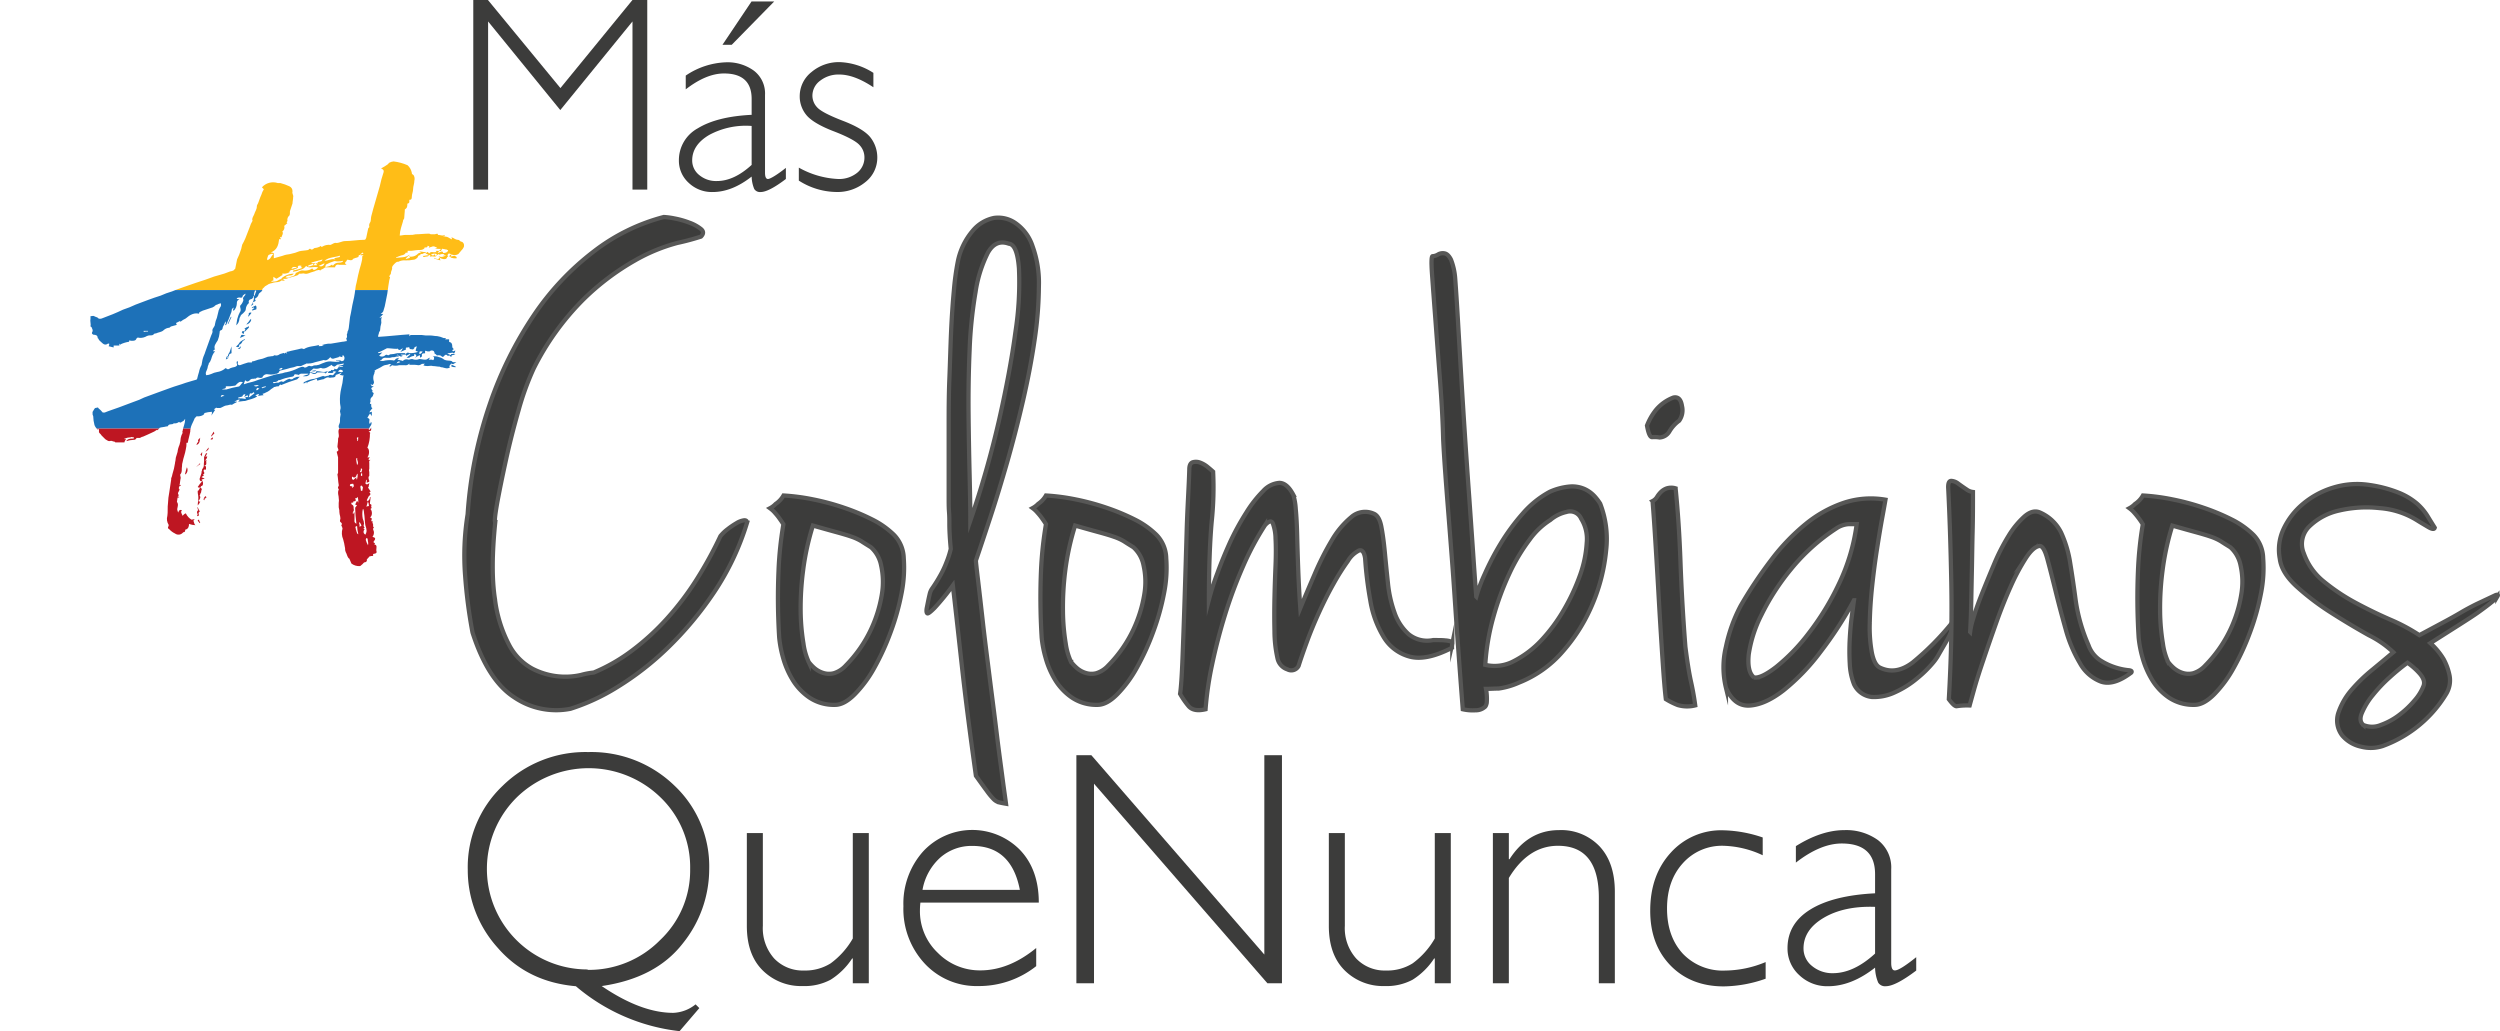 <svg xmlns="http://www.w3.org/2000/svg" xmlns:xlink="http://www.w3.org/1999/xlink" viewBox="0 0 588.71 242.82">
  <defs>
    <style>
      .cls-1 {
        fill: none;
      }

      .cls-2, .cls-3 {
        fill: #3c3c3b;
      }

      .cls-3 {
        stroke: #575756;
        stroke-miterlimit: 10;
      }

      .cls-4 {
        clip-path: url(#clip-path);
      }

      .cls-5 {
        fill: #ffbd17;
      }

      .cls-6 {
        fill: #1d71b8;
      }

      .cls-7 {
        fill: #be1622;
      }
    </style>
    <clipPath id="clip-path" transform="translate(21.31)">
      <path class="cls-1" d="M49.41,88.72c-.15,0-.3.15-.45.3s-.15.15-.3.3a37.54,37.54,0,0,0-3.75,1.35.15.15,0,0,1-.15-.15c-.3.15-.3.3-.45.45a1.9,1.9,0,0,0-.9.15h-.15c-.3.3-.75.45-1,.75a3.76,3.76,0,0,1-1.05.6c-.15.15-.45.15-.75.3.15,0,.15.15.3.3-.45,0-.9.15-1.35.15l.3-.3a.15.15,0,0,1-.15-.15c-.3.15-.45.15-.75.3.15.15.3.15.45.3a5.33,5.33,0,0,1-1.35.6c-.6.15-1,.3-1.5.45-.6,0-1,.15-1.65.15l.15-.15.3-.3h-.45l-.9.45h.6v.15c-.15,0-.15,0-.3.15-.15,0-.3.15-.6.3a.52.52,0,0,1-.3.15c-.45-.15-.75.15-1.2.15s-1,.45-1.5.6h-.9v-.15a2.07,2.07,0,0,1-.6.45.46.46,0,0,0,.3.15l-.91,1.35a1.9,1.9,0,0,0,.15-.9,7.53,7.53,0,0,0-1.8.3c.15.45-1.05.9-1.8.75l-.45.45c-.15.3-.3.75-.45,1a7,7,0,0,0-.45,1.06,6.5,6.5,0,0,0-.15.75v.3c-.15.9-.45,1.8-.6,2.7h-.3a5.1,5.1,0,0,1-.15,1.5c-.15,1-.6,2.1-.75,3a2.93,2.93,0,0,0-.15,1c-.15.6.15,1.35-.45,2a6.5,6.5,0,0,1,.15.75c-.15.6-.15,1.2-.3,1.8.15-.15.15-.15.3-.15v.15a.46.46,0,0,1-.3.15.9.9,0,0,0-.15.6c.15,0,.15.15.15.3-.15.45-.6.75-.15,1.2,0,.15-.15.15-.3.3.15,0,.3.15.45.15a.55.55,0,0,1-.45.15c0,.3-.15.75-.15,1,.6.75-.15,1.5.15,2.1,0,.15.15.3.15.45.15-.6.45-.75.9-.6-.45.45,0,.9.15,1.35a1.5,1.5,0,0,1,.75-.6,3.14,3.14,0,0,0,.6.9,3.27,3.27,0,0,0,.75.6,6.5,6.5,0,0,1,.75-.15c-.15.15-.3.3-.3.45.15.3.15.75.45,1a5.33,5.33,0,0,1-1.5-.3c0,.6-.15,1.2-.9,1.36,0,.3,0,.6-.45.6l-.15.15a1.37,1.37,0,0,1-1.8.14,4.35,4.35,0,0,1-1.35-1,.43.43,0,0,1-.15-.75v-.3a2.55,2.55,0,0,1-.3-2.1c.15-.9,0-2,.15-3a16.7,16.7,0,0,1,.3-2.55c.15-.9.3-2,.45-3v-.3a3.82,3.82,0,0,0,.3-1,15.69,15.69,0,0,0,.6-2.55c0-.3.15-.6.15-1s.3-1,.45-1.65a5.32,5.32,0,0,1,.45-1.65,6.38,6.38,0,0,0,.3-1.65,3.92,3.92,0,0,1,.45-1.2s-.15-.3,0-.45a4.64,4.64,0,0,1,.3-1.2,5.52,5.52,0,0,0,.3-1.66.15.15,0,0,1-.15.15c-.15.45-.6.45-.9.75-.15,0-.3-.14-.45-.14a1.52,1.52,0,0,1-1.2.3c-.3.44-1.05,0-1.35.6,0,.15-.3.15-.45.15-.45.15-1.05.15-1.5.3-.15.15-.3.45-.6.6v-.15a6.08,6.08,0,0,1-1.35.75c-.6.3-1.35.6-2,.9-.3,0-.6.3-.75.3h-.75a.69.69,0,0,1-.75.45,6.38,6.38,0,0,0-1.65.3c.15-.45.75-.6,1.35-.6h.3l.15-.15a.15.15,0,0,0-.15-.15c-.3,0-.45-.15-.6,0a4.44,4.44,0,0,0-1.5.3v.15a.46.46,0,0,0,.3-.15c0,.3,0,.3-.15.45,0,.15-.15.15-.15.45H5.9a.15.15,0,0,1-.15-.15c-.3,0-.45-.15-.6-.15-.3-.15-.45,0-.75,0s-.61-.3-.91-.45l-.9-.9c-.15-.3-.45-.45-.6-.75V101a.52.52,0,0,1-.3.15,2.65,2.65,0,0,1-.75-1.06A8.85,8.85,0,0,1,.64,98a1.12,1.12,0,0,1-.15-.75V97c.15-.3.3-.45.45-.75s.45-.15.75-.3a.15.15,0,0,1,.15.15,6.93,6.93,0,0,1,1.05,1.05h.45c1.06-.45,2.11-.75,3.31-1.2l3.6-1.35a16.67,16.67,0,0,0,2.4-1c2.1-.75,4-1.5,6.15-2.25,1.2-.45,2.4-.75,3.6-1.2.45-.15,1.05-.3,1.5-.45a9.56,9.56,0,0,1,1.05-.3l.15-.15c.15-.6.3-1.2.45-1.65a5.37,5.37,0,0,1,.6-1.65c.15-.6.15-1.05.3-1.5.15-.6.45-1.05.6-1.65.45-1.2.9-2.55,1.35-3.75.15-.45.45-.75.3-1.2,0-.6.61-.9.61-1.5a5.71,5.71,0,0,1,.45-1.5L30.21,73c.15-.15.15-.45.3-.6a.92.92,0,0,0,.15-1c-.3.15-.6.15-.75.3a1.28,1.28,0,0,0-.75.45c-.31.15-.46.3-.61.3l-1.35.45a6.27,6.27,0,0,0-1.5.6c-.15.15-.3.45.15.45-1.35-.45-2.4.15-3.45,1.06a5.26,5.26,0,0,0-1.2.75l-.15-.15-.9.45c0,.15.15.3.15.45L19,76.87c-.15,0-.3.3-.45.3a2.23,2.23,0,0,0-1.35.6c-.45.45-1.2.45-1.8.75a.6.6,0,0,0-.6.3.9.9,0,0,1-.6.15,1.9,1.9,0,0,0-.9.15,3,3,0,0,1-1.65.45c-.3,0-.6-.3-.9.3-.15.45-1,.45-1.65.3v.3a7.43,7.43,0,0,0-2,.6v.15l-.3-.3v.45H5.45v.45c-.45-.15-.75-.15-1.2-.3a.52.52,0,0,0,.15-.3v-.3H4.1c-.61.45-1.06.15-1.51-.3-.3-.3-.6-.45-.75-.9a.15.15,0,0,1-.15-.15c0-.6-.45-.75-1-.75-.3-.15-.45-.3-.3-.6.3-.45,0-.75-.15-1.2L0,76.87c.15-.6-.15-1.2,0-1.8v-.61c.3,0,.75-.15.9,0s.45.15.75.31c.3.45.9.3,1.2.15,1.66-.61,3.16-1.21,4.81-2a25,25,0,0,0,3-1.2c2-.75,3.9-1.5,5.85-2.1a20,20,0,0,1,2.7-1c1.8-.75,3.75-1.35,5.55-2,1.5-.45,3-1,4.36-1.5a9.56,9.56,0,0,0,1.05-.3,19,19,0,0,0,2.7-.9,2.13,2.13,0,0,0,.9-.3c.15-.15.15-.3.3-.3l.45-2.25a14.08,14.08,0,0,0,.9-2.25c.15-.3.15-.75.3-1.2a13.94,13.94,0,0,0,.75-1.5c.3-.9.75-1.8,1.05-2.7a5.33,5.33,0,0,1,.6-1.35s.15-.15,0-.15c-.15-.6.3-1.05.45-1.5.15-.6.6-1.05.6-1.81,0-.3.15-.45.3-.75.3-.75.45-1.35.75-1.95a5.33,5.33,0,0,1,.6-1.35l-.45-.45a3.52,3.52,0,0,1,3.75-1h.6a11.76,11.76,0,0,1,2.1.75,1.24,1.24,0,0,1,.75,1.2c-.15.6.3.9.15,1.35,0,.6-.15,1.05-.15,1.5-.15.6-.45,1.21-.6,1.8,0,.31,0,.91-.15,1.06a1.24,1.24,0,0,0-.45,1.2c.15.15-.45.3,0,.6-.3.15-.45.45-.75.6a1.21,1.21,0,0,1-.45,1.35c.3.45,0,.75-.15,1.2v.15c-.75-.15-.15.3-.15.45h-.45c-.15,1.35-.45,2.55-2,3.15a1.12,1.12,0,0,1,.75.15v1.2c.9-.3,1.8-.45,2.55-.75.45-.15,1-.15,1.5-.3a9.7,9.7,0,0,0,1.95-.6c.6-.15,1.35-.15,2.1-.3.15-.15.3-.3.45-.3.45.45.75,0,1-.15a3.64,3.64,0,0,0,1.21-.3c.15-.15.29-.3.44,0h.15a3,3,0,0,1,2-.45c.45-.15.9-.6,1.35-.45.75,0,1.35-.45,2.1-.45,1.5,0,3-.3,4.5-.3.3,0,.3-.15.45-.45.15-.6.3-1.35.45-2.1,0-.15.15-.3.3-.45a1.23,1.23,0,0,1,.15-1.05c.3-.45.15-1,.3-1.5.6-2.41,1.35-4.66,2-7.06a27,27,0,0,1,.9-3.3c.15-.6-.3-.75-.6-.9a13.19,13.19,0,0,0,1.5-.9l.45-.45a2.78,2.78,0,0,1,1-.3,11.92,11.92,0,0,1,3.3.9,3.2,3.2,0,0,1,1,1.8c0,.15,0,.3.15.3,0,.15.3.15.3.3a1.59,1.59,0,0,1,.15,1.2c0,.75-.3,1.35-.3,2s-.3,1.2-.3,1.8-.15.75-.6.75c0,.45.15.75-.45.9,0,.91-.15,1.06-.6,1.36,0,.75-.15,1.5-.15,2.1-.15.3-.3.45-.3.75-.15.45-.3,1-.45,1.5a7.53,7.53,0,0,0-.3,1.8c.45,0,.9-.15,1.35-.15h.9a4.62,4.62,0,0,0,1.5-.15c1,0,2.1-.15,3.16-.15.15,0,.3.15.45.15h.9c.15,0,.45-.15.6-.15a.46.46,0,0,1,.15.3c.45,0,.75.15,1.2.15a.52.52,0,0,1,.3-.15.15.15,0,0,1,.15.15.55.55,0,0,0-.45.15c.3,0,.6.15.9.15.45.15.75.45,1.2.6,0-.3-.15-.3-.15-.45.3,0,.45.15.75.3a2.17,2.17,0,0,0,1.05.3l.3.3c.15,0,.3.15.45.15a1,1,0,0,1,.3,1.35,2.07,2.07,0,0,1-.45.6c-.3.3-.45.6-.75.9a1.72,1.72,0,0,1-1.5.15,2.53,2.53,0,0,0-.75-.3c-.15.15-.3.3-.3.45a.46.46,0,0,0,.15.3.32.32,0,0,0-.3.3c-.15.3-.45.3-.75.3a2.13,2.13,0,0,1-.9-.3.9.9,0,0,0,.15.6c-.6-.15-1-.3-1.5-.45v-.15a2.13,2.13,0,0,0,.9.3c.15,0,.3-.3.45-.45-.15-.15-.3-.15-.3-.3.6.45,1.2.15,1.8-.15h-.75c.15-.15.3-.15.3-.3a2.92,2.92,0,0,0-1.2.15l-.15-.15c-.15.15-.3.15-.45.3v-.3a1.46,1.46,0,0,0-1.35.15c.45.3.6.3.9-.15a.55.55,0,0,0,.15.45c.15-.15.15-.15.3-.15-.15.3-.3.3-.6.3a2.45,2.45,0,0,0-1,0c0-.15,0-.15.15-.3a.58.58,0,0,1-.46-.15v.3a1.13,1.13,0,0,1-.6.15c-.3,0-.6.3-.75-.15.45,0,.75-.15,1.2-.15v-.15c-.15-.15-.3-.15-.6-.3.15-.15.3-.15.45-.3s.15.15.3.15c0,.15.16.15.16.15.45-.6.9-.15,1.35-.3h.45c-.15,0-.15-.15-.3-.3h.9l-.45.45H82c.15,0,.15-.15.3-.15.3-.15.6-.3.75.15,0,.15.9,0,1-.3.15,0,.15-.15.15-.3a.46.46,0,0,1-.3-.15c-.3,0-.6-.15-.9-.15,0-.15-.3,0-.3.15-.15.3-.15.45-.6.3l.45-.45a4.62,4.62,0,0,1-1.5-.15,1.13,1.13,0,0,0,.6-.15c-.3-.15-.45-.15-.75-.3h-.3c-.3.15-.6.15-.91.3v-.15l.16-.15c-.16,0-.31-.15-.46-.15,0,.6-.6.3-.75.45v.15c-.6.6-1.2.3-2,.45a8.55,8.55,0,0,1-2,.15c0,.15,0,.15.15.3a.9.9,0,0,1-.6.15c0,.3-.6.6-.9.6a10.33,10.33,0,0,0-1.2.45c-.15,0-.15,0-.15.15,1.2-.15,2.25,0,3.15-.75v.15a2.55,2.55,0,0,0-.9.9,9.56,9.56,0,0,1,1.05-.3v-.15h-.3l.15-.15a2.33,2.33,0,0,0,2.1-.75,1.12,1.12,0,0,1,.75-.15c-.3-.15-.45-.15-.45-.3.45,0,.9.15,1.35.15.15,0,.15,0,.15.15a2.13,2.13,0,0,0-.9.3c-.15,0-.45-.15-.45.3-.6-.15-.45.6-.9.75a1.15,1.15,0,0,1-.75.3,7.3,7.3,0,0,1-1.8.15,3,3,0,0,0-1.65.3.21.21,0,0,1-.3,0,2.07,2.07,0,0,0-.6.45c-.3.3-.75.75-.6,1.05,0,.45-.3.75-.3,1.2,0,.15,0,.3-.15.3,0,.15-.15.3-.3.45.3.15.3.15.15.6s-.15,1-.3,1.65a30,30,0,0,1-.6,3.6,14,14,0,0,1-.6,2.4c-.15.3-.45.45-.6.6h.6a5.48,5.48,0,0,1-.9.91c.3,0,.45-.16.6-.16-.3.46-.15.91-.15,1.36a7.53,7.53,0,0,0-.3,1.8c-.15.3-.3.45-.3.75a1.35,1.35,0,0,0-.15.75c2.55-.15,4.95-.45,7.35-.6v.45l.3-.3h2.55A8.6,8.6,0,0,0,80,79c.6,0,1,.15,1.65.15a5.71,5.71,0,0,1,1.5.45c.3,0,.45,0,.6.15-.15,0-.15.15-.3.15h1v.6c.6.15.75.45.75,1.2,0,.15.15.3.3.45s-.15.15-.3.3c.15.6.45,0,.75.15-.15.15-.15.45-.3.6h-.15a.15.15,0,0,1-.15-.15c-.45,0-.9.15-1.35.15.3.15.45.3.6.3.15.15.15.15.3,0,0-.15.15-.15.3-.15a1.35,1.35,0,0,1,.75.15c-.3,0-.6.15-.9.15v.3h-.3c-.15-.15-.3-.45-.45-.15h-.15c-.45-.45-.6-.3-1,.15-.15.15-.3.15-.6-.15-.15-.15-.6-.15-.9-.15v.15a1.5,1.5,0,0,0-.75-.6h.15c0-.15-.15-.3-.15-.45a.72.72,0,0,0-1.05,0h-.46c-.15,0-.3-.15-.6-.15v.6a1.12,1.12,0,0,0-.75.15v.6c-.15.15-.3.15-.45.3v-.6c-.15,0-.3.15-.45.15a3.28,3.28,0,0,1-.75.45l.45-.45h-.15c0-.15,0-.3-.15-.3l-.15-.15-.15.15c-.15,0,0,.15,0,.3a2.39,2.39,0,0,0-1.2.45h-.6a5.71,5.71,0,0,1,.9-.75.15.15,0,0,1-.15-.15l-.9.45v-.3h-1.2v.15a.55.55,0,0,1,.45.15c-.3.15-.45.3-.75,0a1.14,1.14,0,0,0-.6-.3.15.15,0,0,1-.15.15,1.35,1.35,0,0,1,.75.15.52.52,0,0,0-.3.15,1.9,1.9,0,0,0-.9.15,2.55,2.55,0,0,0-1.05.15h-.9a1.1,1.1,0,0,0-1.2.6c-.15,0-.3,0-.3.15h.75a6.68,6.68,0,0,1,2.4-.15c.15.15.3,0,.45-.15.15-.3.45-.3.9-.45,0,.15,0,.15-.15.15,0,.15,0,.15-.15.15v.15c.45.15.9.15,1.2.3a1.19,1.19,0,0,1,1.35-.3c.3,0,.45-.15.75-.15h.15a2.1,2.1,0,0,0,1.65,0c.45,0,.9.15,1.35.15s.45-.15.75-.3.15-.15.31-.15l.15.15c-.15,0-.31,0-.31.15v.15h.76c.15.15.3.15.3,0a.15.15,0,0,0,.15-.15v-.45c-.15,0-.15-.15-.3-.15a2.47,2.47,0,0,1,1.5.15,3,3,0,0,1,1.2.6c.6.3,1.2.15,1.65.3.15,0,.3.3.45.3h.75c-.3.15-.45.3-.75.45a.74.74,0,0,1-.45-.15c-.15.15-.3.45-.45.6a.52.52,0,0,0,.15.3c-.6.45-1.2.15-1.8,0a.9.9,0,0,1-.6-.15c-.6,0-1-.15-1.65-.15-.3-.15-.75,0-1.21,0a2.93,2.93,0,0,1-1-.15,1.15,1.15,0,0,0,.3-.45c-.3.15-.6,0-.75.15-.6.45-1,.15-1.65.15h-1.2v-.3A1.12,1.12,0,0,1,74,86H72.67A3.07,3.07,0,0,1,71,86c-.15.15-.3.3-.45.3s-.15,0-.15-.15a1.86,1.86,0,0,1,.45-.3c-.15,0-.3-.15-.45-.15-.45.3-1,.15-1.5.45a10.88,10.88,0,0,1-1.35.75c-.15,0-.45.3-.75.45H67a1.13,1.13,0,0,0-.15.6c-.15.15,0,.15-.15.3a2.54,2.54,0,0,0,0,1.5.66.66,0,0,1-.15.75c0,.15-.15.15-.3.15,0-.15-.15-.15-.3-.15.15.15.15.3.3.45h.45c-.15.15-.45.3-.6.45.15.3.15.45.3.6h.15l-.3.3a.46.46,0,0,1,.3.15l.15.15c-.15.3-.15.75-.45.9a.93.93,0,0,0-.3,1c0,.15-.15.3-.15.6h.3c0,.75,0,.9.3,1a6.35,6.35,0,0,0-.75,1c.3,0,.45-.15.6-.15V98a2.07,2.07,0,0,0-.45-.6,8.6,8.6,0,0,0-.6,1c.45.15.6.3.45.75v.6c.3,0,.45-.14.3-.44.3.14.3.3.15.74a7.14,7.14,0,0,0-.6,1.06l.15.15a2.07,2.07,0,0,0,.45-.6c0,.45.15.9-.6.9l.45.45h-.15a8.8,8.8,0,0,1-.6,3.45c.45.15.6,1.5,0,2.25h.6c-.15.15-.3.3-.3.45v.15h.45c-.45.15-.3.45-.3.75v1.35c-.15.3,0,.6,0,.75v.9c-.3.3-.15.45-.15.75a.9.9,0,0,1,.15.6c-.15.15-.45.15-.6.3V113h-.15c0,.3-.15.6-.15.9.3.3.6.15.9-.15,0,.3-.15.6-.15.9l-.15.15c.15.3.45.6.6.9,0,.15-.15.15-.3.15.45.6.3.6-.15,1.05l-.45.9.3.3c0-.15.15-.3.3-.45a.9.9,0,0,0,.15-.6h.15c0,.6-.15,1-.15,1.65.3,0,.45.15.3.6,0,.15,0,.15.15.3-.15.15-.3.15-.3.3.45.45.45,1.65-.15,1.95.75.15.3.6.3.9.15,0,.45-.15.3.3,0,.15.15.3.15.45V124c.15.15.3.15,0,.45a.88.88,0,0,0,.15.6,1.54,1.54,0,0,1-.3,1.36c.3.15.75.15.6.6,0,.15-.15.15-.15.3-.3.3-.3.45.15.6,0,.15-.15.15-.15.3.75.15.45.75.45,1.35.15.6.15.75-.75.9v.45a1.9,1.9,0,0,0-.9.15c-.15.3-.45.45-.6.75.15.3-.15.6-.45.6s-.45.45-.75.6c-.15.15-.3.3-.45.3a3,3,0,0,1-1.95-.6c-.15-.3-.3-.75-.45-1.05a.15.15,0,0,0-.15-.15c-.45-.45-.45-1.05-.75-1.5a1.9,1.9,0,0,1-.15-.9c-.15-.6-.15-1.05-.3-1.5,0-.15-.15-.45-.15-.6a3.71,3.71,0,0,1-.15-2.56,2.64,2.64,0,0,0-.3-.75c.15-.15.3-.45-.15-.75-.15,0-.15-.3-.15-.45.3-.6-.15-1.2-.15-2v-.3a6.5,6.5,0,0,0-.15-.75v-1a3.23,3.23,0,0,0,0-1.2c0-.45-.15-.75-.15-1.2a1.63,1.63,0,0,1,.15-.75v-.15c-.45-.3.15-.75,0-1-.15-.75-.15-1.65-.3-2.4,0-.15.15-.3.15-.45v-3.6c-.15-.45-.15-.75-.3-1.2v-.15c.75-.3.15-.75.15-1.2s.15-1,.15-1.5a1.12,1.12,0,0,1,.15-.75c.15-.6-.3-1.35.15-2-.45-.6.15-1.06.15-1.66a6.15,6.15,0,0,1,.15-1.65,6.5,6.5,0,0,0-.15-.75,6.5,6.5,0,0,1,.15-.75c0-.45-.15-.9-.15-1.35a11.77,11.77,0,0,1,.3-3.3,15.16,15.16,0,0,0,.45-2.55.55.55,0,0,1,.15-.45c-.45,0-.6-.15-1-.15.15-.15.3-.3.45-.3l-.15-.15a10.33,10.33,0,0,1-1.2.45c0,.45-.3.6-.75.6s-.6.15-.9,0-.75.15-1.05.3a.57.57,0,0,1-.46.15c-.44.15-.75.15-1.2.3a.74.74,0,0,0-.15-.45c-.6.3-1.35.45-1.95.75-.15,0-.3.15-.3.45,0-.15-.15-.3-.15-.45-.15.15-.3.15-.3.3h-.6c.15,0,.3-.15.45-.3a6.43,6.43,0,0,1,2.4-.75c.6-.15,1.21-.45,1.8-.6.15,0,.31-.15.31,0a1,1,0,0,0,.9-.15.15.15,0,0,0,.15.15c.15-.3.3-.3.75-.3.15.15.45.15.75-.3,0-.15.3-.3.45-.45a6.5,6.5,0,0,0-.75-.15q.23.45-.45.45h-.75a.4.4,0,0,1,.45-.45.32.32,0,0,0,.3-.3c.3.15.75.15.75-.3.45.3.75.15.9-.3.3,0,.75-.15,1.2-.15a.15.15,0,0,1-.15-.15,1.9,1.9,0,0,0-.9.15.15.15,0,0,0-.15-.15c.45-.15.75-.15,1.2-.3a.46.46,0,0,1,.15-.3c-.6.15-1,.15-1.65.3a2.07,2.07,0,0,1-.6.45,1.14,1.14,0,0,1-.6-.3v-.15c-.3.15-.75.45-1.05.6s-.9.45-1.5.15h-.15a2.63,2.63,0,0,1-1.51.15h-.15c-.3.3-.6.45-.9.75,1.35.45,1.35.45,1.65-.15.91,0,1.66.45,2.56,0v.15a2.07,2.07,0,0,1-.6.45c0-.15,0-.15.15-.15a1.15,1.15,0,0,0-.61-.15h-1.2c-.15,0-.15,0-.3.15-.45.45-1,.15-1.5-.15h0a.55.55,0,0,0-.15.45c-.45.6-1,.45-1.65.45.15,0,.3-.15.45-.15.3-.15.6-.15.9-.3V88H49.56c-.15,0-.3.15-.6.3a.52.52,0,0,1-.3-.15c-.15.15-.6-.3-.75.3,0,.15-.45.3-.75.3a12.67,12.67,0,0,0-2.55.75c-.15,0-.45,0-.45.15a1.1,1.1,0,0,1-.9.3H43c0,.15,0,.15.15.3a2.92,2.92,0,0,1,1.2-.15,1.15,1.15,0,0,1,.75-.3c.3.3.45,0,.75-.15a3.18,3.18,0,0,1,1-.45.72.72,0,0,0,1-.15c.3-.15.45-.15.75-.3ZM12.5,77.92v.15c.15,0,.3.15.45,0h.6v-.15Zm9.75,33.76c.15-.6.3-1.2.45-1.65a1.37,1.37,0,0,1-.3,1.65Zm3.6-8.7c-.15.6,0,1.5-.9,1.8,0-.15.15-.3.15-.45l.3-.3C25.1,103.43,25.85,103.28,25.85,103Zm-.9,6.9c.3-.3.6-.45.75-.75a.15.15,0,0,1,.15.15C25.55,109.43,25.25,109.73,25,109.88Zm.3,9.6.45.9v.15c-.45.15-.15.6-.15.9a.55.55,0,0,0-.45.15v-.15a.52.52,0,0,1,.15-.3c-.15-.3-.3-.6,0-.9.15,0,.15-.3,0-.3a.55.55,0,0,0-.15-.45Zm.6-4.65c-.3,0-.45,0-.6-.15a8.24,8.24,0,0,1,1.05-1.35c-.6,0-.6-.3-.6-.6l.45-1.35v-.3a1.49,1.49,0,0,0,.15-.6c.6-.6.3-1.2.45-1.8v-1.05l.45-.9h.3l-.45.9a.55.55,0,0,1,.45-.15,1.52,1.52,0,0,1-.6,1c.15,0,.3-.15.45-.15-.3.45.3,1.2-.6,1.35.15,0,.3.15.45.15v.75h-.45a.46.46,0,0,0,0,.6c.15.3,0,.45-.3.6.15,0,.15.15.3.15a2.07,2.07,0,0,0-.6.45c.3.15.45.15.75.3-.3.15-.6.15-.75.3a1.17,1.17,0,0,1,.3,1.2c0,.15-.3.3-.45.3C26,114.68,26,114.68,25.85,114.83Zm0,0c.3.15.45.3.3.6-.15.15,0,.45-.15.6s-.15.45-.3.75c.3.15.15.75-.3,1.2a.55.55,0,0,0,.45.15c-.15.3-.3.45-.3.6-.15,0-.15.15-.3.3,0-.6.15-1.2.15-1.8s-.15-.9-.15-1.35v-.3C25.55,115.58,25.55,115.13,25.85,114.83Zm-.3,7.5c0,.3.15.45.3.75-.15,0-.15,0-.15.15a2.07,2.07,0,0,0-.45-.6C25.25,122.48,25.4,122.48,25.55,122.33Zm.6-14.85c-.15-.3-.15-.45-.3-.45a2.07,2.07,0,0,0,.45-.6A2.55,2.55,0,0,1,26.15,107.48Zm.45,10.2c0-.15.15-.15.3-.3h-.3a2.07,2.07,0,0,0,.45-.6c0,.15.15.15.3.3a1.5,1.5,0,0,0-.6.75A.15.15,0,0,0,26.6,117.68Zm1.2-12.3c.15.6-.45.75-.75,1.05C27.2,106.13,27.5,105.83,27.8,105.38ZM60.37,80.32a1.55,1.55,0,0,0-.15-.6c.3-.3.15-.6.15-1a.9.9,0,0,0,.15-.6,2.13,2.13,0,0,0,.3-.9c.15-.9.15-1.65.3-2.56.3-1.2.45-2.55.75-3.75s.45-2.4.6-3.6c.3-1.05.45-2.25.75-3.3.15-.75.45-1.5.6-2.25A4.15,4.15,0,0,0,64,60.36l.3-.3h-.15c-.3.3-1.05-.45-1.05.45a3.82,3.82,0,0,1-1,.3V61l-.15-.15c-.45.75-1,.3-1.5.3-.15.15-.15.45-.3.45-.3.3-.3.45.15.75h-1.8a.66.66,0,0,0-.9.6H55.27a3.9,3.9,0,0,1-1.05.6.15.15,0,0,1-.15.15c-.31-.3-.61,0-.91,0a2.53,2.53,0,0,1-.75.3c-.75.15-1.2.6-1.95.45-.3-.15-.6,0-.9,0h-.45a.8.8,0,0,1-.6.45c-.75.3-1.65.45-2.4.75h-.75v.15c.15,0,.15.15.45.3h-.45c-.15,0-.45-.15-.45,0-.6.45-1.2.3-1.8.45-.3.15-.75.15-1,.3a.52.52,0,0,0-.3.15c-.3.15-.45.3-.75.45-.15.3-.6.45-.6.75,0,.6-.75.6-.9,1.2s-.6.75-.9,1c.3.3.3.45,0,.6-.15,0-.3.15-.6.3l.15.15a.15.15,0,0,1,.15.15,2.07,2.07,0,0,1-.6.45,4.49,4.49,0,0,0,.6-1.2,2.55,2.55,0,0,0,.15-1c0-.15,0-.15-.15-.15V70c-.15.15-.3.45-.6.45a.63.63,0,0,0-.45.9,2.08,2.08,0,0,0-.75,1.5c0,.3-.3.6-.6.9-.15.15-.6.45-.6.6s-.3.46-.3.76a2.08,2.08,0,0,1-.75,1.5c.15-.6.15-1.2.3-1.65a6.17,6.17,0,0,1,.6-1.51c.15-.15.15-.3.15-.6s-.3-.75,0-1a2.42,2.42,0,0,0,.6-1.05.21.21,0,0,0,0-.3c-.15-.45.15-.6.45-1a.46.46,0,0,1,.15-.3h-.15c-.15.15-.6.3-.6.6s-.3.3-.45.3a1,1,0,0,0-.9.15v.15a1.13,1.13,0,0,1,.6.15c-.6.15-.6.6-.6,1a2.67,2.67,0,0,1-.6,1.5.46.46,0,0,0-.3.15V73c0-.15.15-.3.15-.6-.15.15-.45.3-.45.6s-.15.75-.3,1.05a15.83,15.83,0,0,1-.6,1.51,7.31,7.31,0,0,1-.45,1h-.15s-.15-.15,0-.15c.15-.3.15-.3,0-.75a5.33,5.33,0,0,1-.6,1.35c0,.3-.15.75-.45.75-.3.15-.3.3-.3.6a6.33,6.33,0,0,1-.45,1.8c-.45.75-1.06,1.35-.6,2.25a.15.15,0,0,1-.15-.15c-.15.15-.31.3-.31.45h.46a3.19,3.19,0,0,0-.61.9c-.3.6-.3,1.35-.9,1.95v.15a2.78,2.78,0,0,0-.3,1c-.15.6-.6,1-.3,1.65a3.53,3.53,0,0,0,1.2-.3,4.83,4.83,0,0,1,1.36-.45,3.85,3.85,0,0,0,1.8-.75c0-.15.3-.15.3-.15.45.45.75.15,1,0,.6-.3,1.35-.15,1.65-.75a1.63,1.63,0,0,1-.15-.75.52.52,0,0,1,.3-.15v.3c-.15.45.15.75.6.6s1.2-.45,1.8-.6H38c0-.3.15-.3.45-.3a11,11,0,0,1,2.1-.6c.45-.15.75-.3,1.2-.45.3,0,.75-.15,1.2-.15.3-.15.45-.3.6-.15a1.27,1.27,0,0,0,1-.3c.3-.15.6-.15.9-.3l.3.15c.15-.45.3,0,.6,0-.45-.45,0-.45.15-.45,1-.3,2.1-.45,3.15-.75a1.55,1.55,0,0,1,.6.15c1.2-.75,2.4-.6,3.61-1,0,.15-.16.15-.16.3A3.78,3.78,0,0,0,55,81.37c-.31,0-.31,0-.46-.15.31,0,.46-.15.61-.15a5.1,5.1,0,0,1,1.5-.15l2.7-.45C59.77,80.47,60.07,80.32,60.37,80.32ZM28.25,103.43a2.07,2.07,0,0,1,.6-.45C28.85,103.58,28.55,103.58,28.25,103.43Zm.15-.6a.78.78,0,0,1,.3-.6c0-.15.15-.3.31-.6,0,.15.15.3.15.45Zm2.26-9.31a2.13,2.13,0,0,1,.9-.3C31,92.92,30.81,92.92,30.66,93.52Zm5.25-3.45a.91.91,0,0,0-1.2.15c-.3.15-.45.6-.75.6a9.22,9.22,0,0,1-2.1.15c.15.75-.6.45-.9.75h1A21.93,21.93,0,0,1,35,91l.3-.3C35.46,90.52,35.61,90.22,35.91,90.07Zm-2.7-6.9c-.3.15-.6.15-.6.6,0,.15-.3.3-.6.45h.6c-.3.15-.45.3-.75.45.15-.3,0-.75.45-.75a2.24,2.24,0,0,1,.45-1l.45-1.35Zm0-8.56c-.3.61-.45,1.06-.75,1.66h-.15c.3-.6.45-1.2.75-1.66ZM36.36,80c-.15.15-.45.15-.6.45a1.23,1.23,0,0,1-.75.75v.15c0,.45-.3.45-.75.3l.6-.6a2.07,2.07,0,0,1,.45-.6,6.52,6.52,0,0,1,1-.6Zm-1.65,2.1a2.63,2.63,0,0,0,.75-.6C35.31,82.12,35.16,82.27,34.71,82.12Zm1.5,11.4c.15-.3.15-.45.3-.6-.3-.15-.6,0-.75.45-.3.15-.75.15-1,.3v.15a7.3,7.3,0,0,1,1.8.15c0-.3,0-.3-.15-.45h.75a.55.55,0,0,1-.15-.45A3.28,3.28,0,0,0,36.21,93.52ZM36.51,79c-.45.15-.9.45-1.35.6.15-.15.15-.3.3-.6l.15-.15C35.91,78.82,36.21,79,36.51,79Zm-.3-.9c0,.15-.15.3-.15.6-.15-.15-.3-.3-.45-.3a.55.55,0,0,0,.15-.45A.55.55,0,0,1,36.21,78.07Zm20.26,6c-.3.3-.6.75-1.2.75-.15,0-.45-.15-.61,0l-1.8.45a4.77,4.77,0,0,1-2,.3c-.15,0-.15.15-.3.15-.3.15-.75.3-1,.45h-.9a6.76,6.76,0,0,1-1.65.45c-.45.15-1,.3-1.65.45-.3.15-.9,0-1,.6-.15.15-.3.15-.45.3a1.63,1.63,0,0,0-.75.15,4.08,4.08,0,0,1-1.35,0,1.14,1.14,0,0,0-1.35.75A1.51,1.51,0,0,1,40,89c-.3,0-.75-.3-1.05.15h-.3c-.3.15-.75-.15-1.2.45-.15.15-.6.45-.9,0h-.15a6.25,6.25,0,0,0-.3.9,15.39,15.39,0,0,1,2.1-.6c.6-.15,1.2-.45,1.8-.6.9-.3,1.8-.6,2.85-.9.15,0,.3-.15.45-.15.45-.15,1.05-.15,1.5-.3.45,0,.9-.3,1.35-.3a11,11,0,0,0,2.85-1c.45-.15.9-.45,1.35-.15,0,.15.3,0,.45,0,.3-.15.6-.45.9-.3a1,1,0,0,0,.9-.15,3.73,3.73,0,0,0,1.2-.15,15.83,15.83,0,0,1,1.51-.6,3.24,3.24,0,0,1,1.65-.15,6.05,6.05,0,0,0,1.65,0V85h-.75v-.15c.45.15.75-.15,1.2.15,0,.15.45,0,.6-.15a.91.91,0,0,0-.15-1.2.52.52,0,0,1-.3.15.15.15,0,0,0,.15.15v.15c-.3,0-.45-.15-.75-.15a.15.15,0,0,0-.15.15,9.56,9.56,0,0,0-1.05.3A.67.67,0,0,1,56.47,84.07Zm-20.26-6c.15-.3.15-.45.3-.6-.15,0-.15,0-.3-.15h.15A1.14,1.14,0,0,1,37,77c.15-.15.15-.15.3-.15v.3l-.9.9Zm.45-1.65a8.24,8.24,0,0,0,1.05-1.35c0,.15,0,.15.15.15A1.43,1.43,0,0,1,36.66,76.42Zm.45-1.81c0-.45.3-.6.15-.9a.9.9,0,0,1,.6-.15v.15A4,4,0,0,1,37.11,74.61Zm1.5,18c0-.15-.15-.15-.15-.3-.3.15-.45.45-.75.3h-.15c-.15.3-.15.6-.3.9h.15C37.86,93.22,38.16,92.92,38.61,92.62Zm-.15-20.26c-.15,0-.3.15-.45.15v-.15l.9-.45c.3.3.15.75.15.9-.3.15-.6.15-.9.3L38,73a2.07,2.07,0,0,1,.6-.45C38.46,72.51,38.46,72.51,38.46,72.36Zm.6-3.9c-.15,0-.15,0-.3-.15a4.64,4.64,0,0,0-.3,1.2l.15.15C38.76,69.21,38.91,68.91,39.06,68.46Zm-.6,22.36a.91.91,0,0,0,1.2-.15A2.92,2.92,0,0,0,38.46,90.82Zm1.35.45a.46.46,0,0,1-.3.15c-.3-.3-.3.15-.45.15v.3h.15A1.17,1.17,0,0,0,39.81,91.27Zm1.5-.15c0-.15,0-.15-.15-.15a2.13,2.13,0,0,0-.9.3.15.15,0,0,1,.15.15C40.71,91.27,41,91.27,41.31,91.12Zm1.8-31.36h-.6c-.15.15-.45.15-.6.3s-.15.45-.3.75v.45c.15-.15.3,0,.3-.15a1.17,1.17,0,0,0,.6-.6C42.66,60.36,42.81,60.06,43.11,59.76Zm10.5,3.15a5,5,0,0,0-1.5,0,1.53,1.53,0,0,1-1.35-.3,2.18,2.18,0,0,1-1.35.9,2.53,2.53,0,0,0-.75.3c-.3,0-.6.15-1,.15a.52.52,0,0,1,.15-.3,11,11,0,0,0,2.1-.6,1.15,1.15,0,0,1-.45-.3c.15,0,.15,0,.3-.15-.45-.15-.9-.15-.9.15-.15,0,0,.15,0,.3a.46.46,0,0,0-.3.15,2.53,2.53,0,0,0-.75.3c-.3,0-.9,0-1,.6a2.47,2.47,0,0,1-1.5.3h-.15c0,.15,0,.3.15.3a3.28,3.28,0,0,0-.75.45c-.3.15-.45.3-.75.45-.15,0-.45-.3-.75-.45v.9a.55.55,0,0,0-.45.15v.15c.6-.15,1.05,0,1.5-.3s.75-.45,1.2-.3a.55.55,0,0,0-.45-.15,4.76,4.76,0,0,1,3-1.2c-.45.75-1.5.15-1.95.9.3,0,.75.15.9,0,.45-.3,1.2-.15,1.5-.9v-.15c.6-.15.9-.6,1.65-.6a3.24,3.24,0,0,0,1.65-.15c.15,0,.45-.3.6-.3s.15.3.3.3C52.71,63.66,53.31,63.36,53.61,62.91ZM44.46,87.07c.3,0,.45,0,.6-.15a.15.15,0,0,0,.15-.15l-.15-.15C44.91,86.77,44.46,86.62,44.46,87.07Zm2.85-23.71a4.64,4.64,0,0,1,1.2-.3v-.15C48.06,62.91,47.61,62.61,47.31,63.36Zm5.1-.9h.9v-.15L53,62h.6a.46.46,0,0,1-.15-.3c1-.15,1-.15,1.2-.6-.9.3-1.8.45-2.7.75a.15.15,0,0,1,.15.15H53c-.15.15-.45.3-.6.45.15-.45-.3-.3-.45-.15-.3,0-.45.15-.75.3,0,.15,0,.15.15.15S52.11,62.61,52.41,62.46ZM52,87.37a3.73,3.73,0,0,1,1.2-.15C52.86,87.52,52.56,87.52,52,87.37ZM55.12,62c-.46.15-.9.45-1.36.6A.92.92,0,0,0,55.12,62Zm3.6-1.5v-.3c-1.2.45-2.55.3-3.6,1.2.9,0,1.65-.6,2.55-.3l-.3-.3C57.82,60.66,58.27,60.66,58.72,60.51Zm-1.65,2.1a1.58,1.58,0,0,1,1.35-.75,1.9,1.9,0,0,0,.9-.15.52.52,0,0,0,.15-.3,2.55,2.55,0,0,1-1,.15H58c-.3,0-.6-.15-.75,0a9.18,9.18,0,0,0-1.8.75,1.55,1.55,0,0,0-.15.6c.45-.15,1-.15,1.35-.45S56.92,62.46,57.07,62.61Zm1.2,24.91c.3,0,.6.15.9.15a.52.52,0,0,1,.3-.15.52.52,0,0,0-.15-.3C58.87,86.92,58.57,87.07,58.27,87.52Zm3.3,27.31h.15l.3-.3a1.55,1.55,0,0,0-.15-.6,1.35,1.35,0,0,0-.75.15c-.15.45.15.45.6.45C61.57,114.68,61.57,114.68,61.57,114.83Zm.45,5.85h.15v1.65c0,.3-.15.75.45,1a34.28,34.28,0,0,1-.3-3.75c.15-.15.3-.45.45-.6-.15,0-.3-.15-.45-.15l.45-.9c.15.15.15.3.3.45a4.15,4.15,0,0,0-.15-1.35l-.3.3h-.3c.3.6.15.75-.45.75.15.3-.15.3-.45.3,0,.15,0,.45.15.45.6.3.3.9.45,1.2a.55.55,0,0,1-.15.45c-.15.3-.15.45,0,.6C61.87,121,62,120.83,62,120.68Zm.6-7.8h.15a4.15,4.15,0,0,0,.15-1.35c-.15.15-.3.3-.3.45a.57.57,0,0,1-.75.45c0-.15-.15-.15-.3-.15v.45c0,.15.15.15.3.3.3-.15.45-.45.75-.6Zm.15,11c-.45.15-.45.15-.3.6v.16c.15.3.15.6.3.9,0,.15.15.15.3.29A10.32,10.32,0,0,1,62.77,123.83Zm.15-16c-.45,0-.45,0-.15,1.65C63.37,108.83,62.47,108.23,62.92,107.78Zm-.15-4c.45-.15.15-.6.3-.9C62.32,103,63.07,103.58,62.77,103.73Zm.6,19.2h-.15a2.22,2.22,0,0,1,.15,1,2.16,2.16,0,0,1,.45-.3C63.67,123.38,63.52,123.23,63.37,122.93Zm.45-11.7a.9.9,0,0,0-.15.6.52.52,0,0,0,.3.15v-.6l-.15-.15a1.35,1.35,0,0,1,.15-.75c0-.3-.15-.3-.3-.3,0,.3,0,.45-.15.6S63.52,111.23,63.82,111.23Zm.45-51.47a.66.66,0,0,0-.15-.45c-.15.15-.45.3-.6.45v.15A1.12,1.12,0,0,1,64.27,59.76Zm-.6,55.67H64a6.5,6.5,0,0,0,.15-.75c0-.15-.15-.3-.3-.45s-.3.15-.3.3S63.67,115.13,63.67,115.43Zm.6,4.35h-.15a5.68,5.68,0,0,0,0,2.25,2.83,2.83,0,0,1,.3,1.2.71.71,0,0,0,.15.9c-.45.16-.3.3,0,.3-.45.6-.3,1.06.15,1.35a2,2,0,0,0,.3-.89,4.38,4.38,0,0,0-.3-1.36c-.15-1-.15-2-.3-2.85C64.42,120.38,64.27,120.08,64.27,119.78Zm1,8.56c.3-.45,0-1,0-1.5a.32.32,0,0,0-.3-.3c0,.15-.15.3-.15.45A4.77,4.77,0,0,0,65.32,128.34Zm0-10.21a9.56,9.56,0,0,0-.3,1.05,1.13,1.13,0,0,1,.6-.15A2.13,2.13,0,0,0,65.32,118.13ZM73.57,82c-.45.15-.75.75-1.2.15-.15-.15-.15,0-.3,0-.75,0-1.5-.15-2.25-.15-.6.3-1.35.75-2.1,1v.15c.45,0,.75-.15,1-.15l-.75.75a1.14,1.14,0,0,0,1.5-.15s.3-.15.45,0,.45,0,.6-.15a7.53,7.53,0,0,0,1.8-.3s.15.15.15,0H74c.15,0,.15.45.45,0a.46.46,0,0,1,.6,0,5.11,5.11,0,0,0,2.1-.3c-.3-.15-.45-.15-.6-.3a9.56,9.56,0,0,0,.3-1c-.45.15-.6.15-.6.45l-.3.3c-.3-.15-.9.15-.9-.6-.3.3-1-.15-.75.6-.45.15-.9.45-1.35.6A3.14,3.14,0,0,0,73.57,82Zm-.6,3.3c-.45-.45-.75,0-.9.3C72.37,85.42,72.67,85.42,73,85.27Zm5.25-2.55h-.6c-.15,0-.15.15-.15.3-.15,0,0,.15,0,.3h.15A1.17,1.17,0,0,0,78.22,82.72Zm6.16-22.36.45-.45H85c0,.15-.15.3-.15.45.3,0,.6-.15.9-.15.15.15.6.15.45.6h-.6c-.45-.15-.75,0-.9-.45ZM86,86.47a2.93,2.93,0,0,1-1-.15v-.45c.3.15.75.3,1,.45Z"/>
    </clipPath>
  </defs>
  <g id="Capa_2" data-name="Capa 2">
    <g id="Capa_1-2" data-name="Capa 1">
      <g>
        <path class="cls-2" d="M110.66,20.74,127.62,0h3.49V44.65h-3.48V5.05l-17,20.87-17-20.87v39.6H90.14V0h3.45Z" transform="translate(21.31)"/>
        <path class="cls-2" d="M163.75,39.53v2.62q-4.06,3.08-5.95,3.07a1.59,1.59,0,0,1-1.5-.72,8.09,8.09,0,0,1-.61-2.92q-4.63,3.64-9.2,3.64a7.89,7.89,0,0,1-5.63-2.17,7,7,0,0,1-2.3-5.27A8.51,8.51,0,0,1,143,30.22c3-1.84,7.19-2.91,12.69-3.18V23.3q0-6-6.52-6-4.15,0-9,3.74V17.8a17.93,17.93,0,0,1,9.49-3.13,10.54,10.54,0,0,1,6.59,2,6.74,6.74,0,0,1,2.59,5.7V40.65c0,1,.23,1.5.7,1.5S161.55,41.28,163.75,39.53Zm-8.06-.7V29.66a18.13,18.13,0,0,0-10,2.12q-4,2.36-4,6a4.36,4.36,0,0,0,1.67,3.45,6.17,6.17,0,0,0,4.15,1.4C150.19,42.63,152.92,41.37,155.69,38.83ZM161,.35,151,10.55h-2.18L155.66.35Z" transform="translate(21.31)"/>
        <path class="cls-2" d="M184.36,17.16v3.39c-3-2-5.67-3-8.05-3A7,7,0,0,0,171.83,19,4.37,4.37,0,0,0,170,22.52a4,4,0,0,0,1.11,2.75c.74.84,2.77,1.91,6.1,3.19s5.51,2.63,6.53,4a7.65,7.65,0,0,1,1.54,4.64,7.26,7.26,0,0,1-2.78,5.76,10.29,10.29,0,0,1-6.88,2.35,16.73,16.73,0,0,1-8.82-2.68V39.47a20.7,20.7,0,0,0,9.24,2.68,6.76,6.76,0,0,0,4.46-1.43A4.57,4.57,0,0,0,182.25,37a4.17,4.17,0,0,0-1.14-2.82c-.75-.87-2.8-2-6.13-3.28s-5.5-2.63-6.49-3.92a6.88,6.88,0,0,1-1.48-4.3,7.22,7.22,0,0,1,2.76-5.7,10,10,0,0,1,6.73-2.35A15.77,15.77,0,0,1,184.36,17.16Z" transform="translate(21.31)"/>
        <path class="cls-3" d="M143.75,55.72a57.08,57.08,0,0,1-5.52,1.48,41.63,41.63,0,0,0-10,4.12,58.54,58.54,0,0,0-12.11,9.14,62.28,62.28,0,0,0-11.79,16.4,64.87,64.87,0,0,0-3.54,9.8q-1.72,6-3,11.86t-2.06,10.14c-.49,2.85-.63,4.28-.41,4.28q-1.16,11.2-.08,18.12a31.25,31.25,0,0,0,3.38,10.88,13.42,13.42,0,0,0,5.43,5.52,16.85,16.85,0,0,0,11.46,1.48,18.1,18.1,0,0,1,3-.57,41.4,41.4,0,0,0,9.15-5.28,57.41,57.41,0,0,0,8.15-7.49,67.41,67.41,0,0,0,6.93-9.15,93.71,93.71,0,0,0,5.6-10.21,9.52,9.52,0,0,1,1.73-1.65,18.37,18.37,0,0,1,2.06-1.4,4.54,4.54,0,0,1,1.73-.66c.49-.06.74.14.74.58a61.61,61.61,0,0,1-7.83,16.47,80.75,80.75,0,0,1-10.87,13,68.53,68.53,0,0,1-11.87,9.23,48.9,48.9,0,0,1-11,5.1,17.53,17.53,0,0,1-13.27-2.72q-6.18-4-9.8-15.24a117.07,117.07,0,0,1-1.73-13.26,61.32,61.32,0,0,1,.58-14.58A100.36,100.36,0,0,1,94,95.26a88.53,88.53,0,0,1,10.38-21,63.48,63.48,0,0,1,14.17-15.07A46.05,46.05,0,0,1,135,51.1a16.84,16.84,0,0,1,2.47.33,19.79,19.79,0,0,1,3.54,1,9.5,9.5,0,0,1,2.72,1.48C144.41,54.45,144.41,55.06,143.75,55.72Z" transform="translate(21.31)"/>
        <path class="cls-3" d="M163.2,116.68a49.43,49.43,0,0,1,6.92.91,56.93,56.93,0,0,1,7.41,2,51.22,51.22,0,0,1,6.67,2.8,20.12,20.12,0,0,1,5,3.55,8.19,8.19,0,0,1,2.31,5.52,30.57,30.57,0,0,1-.5,8.15,56.28,56.28,0,0,1-2.55,9.15,59.15,59.15,0,0,1-3.87,8.48,28.64,28.64,0,0,1-4.62,6.26q-2.48,2.47-4.61,2.48a10.33,10.33,0,0,1-6.1-1.74,13.61,13.61,0,0,1-3.95-4.2,20.5,20.5,0,0,1-2.23-5.19,26.92,26.92,0,0,1-.9-4.69,148.86,148.86,0,0,1-.17-15.49,84.67,84.67,0,0,1,1.16-11.21c-.33-.54-.66-1-1-1.48s-.66-.85-1-1.23a6.61,6.61,0,0,0-1.16-1.07,5,5,0,0,0,1.32-1A6,6,0,0,0,163.2,116.68Zm5.93,39.21a9.66,9.66,0,0,0,1.31,1.4,5.8,5.8,0,0,0,2.06,1.16,4.54,4.54,0,0,0,2.56.08,6.34,6.34,0,0,0,2.8-1.81,30.61,30.61,0,0,0,5.93-8.49,31.36,31.36,0,0,0,2.56-8.24,17.68,17.68,0,0,0-.17-6.83,7.65,7.65,0,0,0-2.39-4.29c-.88-.55-1.62-1-2.22-1.4a12,12,0,0,0-2.31-1.07c-.93-.33-2.12-.68-3.54-1.07s-3.3-.91-5.6-1.57a60.62,60.62,0,0,0-2.31,10.55,68.62,68.62,0,0,0-.58,9.64,49.85,49.85,0,0,0,.66,7.58A15.09,15.09,0,0,0,169.13,155.89Z" transform="translate(21.31)"/>
        <path class="cls-3" d="M208.5,132c0,.33.17,1.87.5,4.62s.71,6.09,1.15,10,1,8.21,1.57,12.77,1.15,8.89,1.64,13,1,7.75,1.41,10.88.71,5.13.82,6q-1-.17-1.65-.33a2.9,2.9,0,0,1-1.32-.82,16,16,0,0,1-1.56-1.9q-.92-1.23-2.56-3.54-2.13-15.17-3.37-26.44t-2.06-18.38a57.18,57.18,0,0,1-4.29,5.28c-.88.88-1.42,1.31-1.65,1.31s-.38-.49-.16-1.48l.33-1.65c.11-.54.22-1,.33-1.48a3.63,3.63,0,0,1,.49-1.15,35,35,0,0,0,2.06-3.3,21.8,21.8,0,0,0,1.4-3,20.69,20.69,0,0,0,1-3.13c-.11-1.21-.19-2.25-.24-3.13s-.09-1.79-.09-2.72,0-1.9-.08-2.89-.08-2.25-.08-3.79V100.61c0-3.56,0-7.33.16-11.28s.25-7.72.41-11.29.39-6.81.66-9.72a62.94,62.94,0,0,1,.91-6.67,16.06,16.06,0,0,1,3.54-7.33,8.78,8.78,0,0,1,5-3A7.1,7.1,0,0,1,218,52.67,10.59,10.59,0,0,1,221.85,58a25.11,25.11,0,0,1,1.48,9.39,88.46,88.46,0,0,1-1,12.61q-1,6.84-2.71,14.25t-3.71,14.42q-2,7-4,13.1T208.5,132Zm-1.31-9.39A232.89,232.89,0,0,0,213.94,99q2.64-11.62,3.87-20.85a75.91,75.91,0,0,0,.83-14.91c-.28-3.79-1.07-5.74-2.39-5.85-2.09-.76-3.74,0-4.94,2.15a30.48,30.48,0,0,0-2.89,9.22,102.7,102.7,0,0,0-1.4,13.6c-.22,5.1-.3,10.19-.25,15.24s.14,9.83.25,14.33S207.19,120,207.19,122.61Z" transform="translate(21.31)"/>
        <path class="cls-3" d="M225,116.68a49.43,49.43,0,0,1,6.92.91,56.93,56.93,0,0,1,7.41,2,51.37,51.37,0,0,1,6.68,2.8,20.05,20.05,0,0,1,5,3.55,8.15,8.15,0,0,1,2.31,5.52,30.16,30.16,0,0,1-.5,8.15,56.28,56.28,0,0,1-2.55,9.15,58.07,58.07,0,0,1-3.87,8.48,28.64,28.64,0,0,1-4.62,6.26q-2.46,2.47-4.61,2.48a10.33,10.33,0,0,1-6.1-1.74,13.73,13.73,0,0,1-3.95-4.2,20.12,20.12,0,0,1-2.22-5.19,26.13,26.13,0,0,1-.91-4.69,151.69,151.69,0,0,1-.17-15.49A88.2,88.2,0,0,1,225,123.43c-.33-.54-.66-1-1-1.48s-.66-.85-1-1.23a6.54,6.54,0,0,0-1.15-1.07,5.17,5.17,0,0,0,1.32-1A5.92,5.92,0,0,0,225,116.68Zm5.93,39.21a9.78,9.78,0,0,0,1.32,1.4,5.71,5.71,0,0,0,2.06,1.16,4.5,4.5,0,0,0,2.55.08,6.34,6.34,0,0,0,2.8-1.81,30.61,30.61,0,0,0,5.93-8.49,31.36,31.36,0,0,0,2.56-8.24,17.48,17.48,0,0,0-.17-6.83,7.65,7.65,0,0,0-2.39-4.29c-.88-.55-1.62-1-2.22-1.4A12,12,0,0,0,241,126.4c-.93-.33-2.11-.68-3.54-1.07s-3.3-.91-5.6-1.57a60.62,60.62,0,0,0-2.31,10.55A68.62,68.62,0,0,0,229,144a49.85,49.85,0,0,0,.66,7.58A15.42,15.42,0,0,0,230.91,155.89Z" transform="translate(21.31)"/>
        <path class="cls-3" d="M258.75,110.58c0-1,.28-1.56.83-1.73a2.73,2.73,0,0,1,1.73.09,6.14,6.14,0,0,1,1.81,1.07c.6.49,1,.85,1.24,1.07a76,76,0,0,1-.33,11.7q-.66,7.41-.66,18.45a62,62,0,0,1,2-6.26c.87-2.42,1.89-4.86,3-7.33a59.76,59.76,0,0,1,3.79-6.92,27.91,27.91,0,0,1,4-5.11,5.69,5.69,0,0,1,3.79-1.9c1.21,0,2.31.94,3.29,2.8a14.69,14.69,0,0,1,.58,3.38c.17,1.71.27,3.77.33,6.18s.14,5.11.25,8.07.27,6,.49,9.07q1.49-3.63,3.38-8a65.48,65.48,0,0,1,4-7.91,20.51,20.51,0,0,1,4.61-5.52,4.93,4.93,0,0,1,5.27-.83c.88.33,1.49,1.35,1.82,3.05s.6,3.71.82,6,.46,4.75.74,7.33a28.9,28.9,0,0,0,1.57,7,12.1,12.1,0,0,0,3.29,5,6.91,6.91,0,0,0,5.77,1.4c1.32,0,2.28,0,2.88.08a5,5,0,0,1,1.32.25c.27.11.38.27.33.49a4.15,4.15,0,0,0-.08,1q-6.1,3.14-10,2.06a10.19,10.19,0,0,1-6.1-4.62,23.9,23.9,0,0,1-3.13-8.56,88.65,88.65,0,0,1-1.23-10c-.23-1.43-.69-2-1.4-1.81a6.37,6.37,0,0,0-2.64,2.47,54.4,54.4,0,0,0-3.38,5.35c-1.21,2.14-2.36,4.43-3.46,6.84s-2.06,4.75-2.88,7-1.46,4.1-1.9,5.52a1.92,1.92,0,0,1-2.63.83,3.48,3.48,0,0,1-2.31-2.48,29.49,29.49,0,0,1-.74-6.5q-.09-3.87,0-7.83t.25-7.66q.15-3.7,0-6.35a10.81,10.81,0,0,0-.66-3.62c-.33-.66-.94-.49-1.82.49a66.54,66.54,0,0,0-5.19,9.73,106.49,106.49,0,0,0-4.2,11.28q-1.81,5.85-3.05,11.7a78.29,78.29,0,0,0-1.56,10.63q-2.81.66-4-.74a19.46,19.46,0,0,1-2-2.89c.22-1.42.41-4.2.57-8.32s.33-8.81.5-14.09.33-10.65.49-16.14S258.64,114.65,258.75,110.58Z" transform="translate(21.31)"/>
        <path class="cls-3" d="M316.09,60.33a2.78,2.78,0,0,0,1.24-.41,2.19,2.19,0,0,1,1.56-.25c.55.11,1.05.61,1.49,1.48a15.24,15.24,0,0,1,1,4.62q.31,4.11.65,10t.75,12.77q.41,6.84.9,14.25t1,14.42q.49,7,.91,13c.27,4,.52,7.45.74,10.3a35.92,35.92,0,0,1,2-5.35,62.4,62.4,0,0,1,3.7-7.09,49.76,49.76,0,0,1,5.19-7.08,22.55,22.55,0,0,1,6.43-5.19,14.67,14.67,0,0,1,4.78-1.24,7.17,7.17,0,0,1,3.37.58,7.33,7.33,0,0,1,2.31,1.64,11.91,11.91,0,0,1,1.4,1.82,22.94,22.94,0,0,1,1.4,11,42.68,42.68,0,0,1-3.13,12.44,40.54,40.54,0,0,1-7,11.28,26.34,26.34,0,0,1-10.38,7.42,17.79,17.79,0,0,1-4.78,1.4c-1,0-2,.08-3,.08a12.54,12.54,0,0,1,.17,3.3c-.11.54-.28.87-.49,1a3.2,3.2,0,0,1-2.15.74,10.59,10.59,0,0,1-3-.24q-1-12.85-1.81-24.88c-.23-3.41-.47-6.92-.75-10.55s-.55-7.14-.82-10.54-.52-6.62-.74-9.64-.39-5.68-.5-8q-.15-6.25-.74-13.84t-1.07-14.09q-.5-6.51-.82-11C315.71,61.65,315.76,60.22,316.09,60.33Zm27.68,62.12a17.58,17.58,0,0,0-4.86,4.61,43.93,43.93,0,0,0-4.78,8,65.8,65.8,0,0,0-3.79,10.3,53.33,53.33,0,0,0-1.89,11.2,9.58,9.58,0,0,0,6.76-.9,23.48,23.48,0,0,0,6.42-4.86,39.27,39.27,0,0,0,5.36-7.25,47.89,47.89,0,0,0,3.79-8.16,27.18,27.18,0,0,0,1.56-7.58,9,9,0,0,0-1.32-5.68,2.82,2.82,0,0,0-3.46-1.57A8.86,8.86,0,0,0,343.77,122.45Z" transform="translate(21.31)"/>
        <path class="cls-3" d="M372.77,93.61q1.65-.33,2,2a4.23,4.23,0,0,1-.66,3.46,8.34,8.34,0,0,0-2.31,2.55,2.85,2.85,0,0,1-2.3,1.4,7,7,0,0,0-1.73-.08c-.5.06-.91-.85-1.24-2.72a13.79,13.79,0,0,1,2.06-3.62A9.9,9.9,0,0,1,372.77,93.61Zm.5,21.42q.81,7.91,1.15,17.38t1.15,19.86c.44,3.52.88,6.26,1.32,8.24s.77,3.84,1,5.6a7.8,7.8,0,0,1-4.12-.08,17,17,0,0,1-2.8-1.4q-.33-2.64-.74-8.74t-.83-13.26q-.4-7.17-.82-13.92c-.28-4.51-.52-8.08-.74-10.71a2.67,2.67,0,0,0,1.07-1,6.23,6.23,0,0,1,.91-1.15,3.83,3.83,0,0,1,1.31-.83A3.54,3.54,0,0,1,373.27,115Z" transform="translate(21.31)"/>
        <path class="cls-3" d="M422.69,117.67c-.11.66-.35,2-.74,4.12s-.79,4.53-1.23,7.33-.83,5.74-1.16,8.81-.52,6-.57,8.74a32.94,32.94,0,0,0,.49,7c.39,1.92,1,3.1,1.9,3.54q3.78,1.81,7.74-1.23a64.17,64.17,0,0,0,9.23-9.31c.33,0,.35.44.08,1.31a14.69,14.69,0,0,1-1.32,2.89L435.3,154a11.76,11.76,0,0,1-1.4,2.06,27.45,27.45,0,0,1-3.79,3.71,22.37,22.37,0,0,1-5.27,3.29,11.47,11.47,0,0,1-5.36,1.07,5.24,5.24,0,0,1-4.2-3,14.9,14.9,0,0,1-1-4.86,51.89,51.89,0,0,1,0-5.85c.11-2,.27-3.79.5-5.44s.38-2.86.49-3.63a89,89,0,0,1-7.91,12.2,49.76,49.76,0,0,1-8.73,9.06c-2.86,2.2-5.49,3.38-7.91,3.54s-4.28-1.23-5.6-4.2a20.34,20.34,0,0,1,0-9.64,36.4,36.4,0,0,1,3.46-9.64,102.11,102.11,0,0,1,7.25-10.87,48.78,48.78,0,0,1,8.07-8.41,28.86,28.86,0,0,1,9-5A20.35,20.35,0,0,1,422.69,117.67Zm-31,41.85c1.1.22,2.85-.6,5.27-2.47a45.28,45.28,0,0,0,7.58-7.83,62.8,62.8,0,0,0,7.17-11.7,46.45,46.45,0,0,0,4.2-14.09H414a5.82,5.82,0,0,0-2.88,1,46.6,46.6,0,0,0-10.71,9.64,55.28,55.28,0,0,0-6.92,10.71,30.3,30.3,0,0,0-3,9.31Q390.08,158.21,391.72,159.52Z" transform="translate(21.31)"/>
        <path class="cls-3" d="M443.29,115.86c0,3.07,0,6.15-.08,9.22s-.11,6-.17,8.9-.11,5.55-.16,8.07-.14,4.78-.25,6.76a16.92,16.92,0,0,1,.74-3.21c.5-1.71,1.18-3.65,2.06-5.85s1.84-4.53,2.88-7a47,47,0,0,1,3.38-6.59,20.18,20.18,0,0,1,3.71-4.53q1.89-1.64,3.54-1a10,10,0,0,1,5.11,4.78,26.8,26.8,0,0,1,2.14,7.17q.66,4,1.32,9a40.77,40.77,0,0,0,3,10.38,7.11,7.11,0,0,0,2.89,3.62,14.9,14.9,0,0,0,3.62,1.65,14.68,14.68,0,0,0,2.8.58c.72.05,1,.25.75.58-2.75,2.08-5.11,2.8-7.09,2.14a9.49,9.49,0,0,1-5-4.37,31.91,31.91,0,0,1-3.38-8.07q-1.32-4.69-2.39-9.06c-.72-2.91-1.35-5.39-1.9-7.42s-1.15-3.05-1.81-3.05c-1,.11-2.06,1.05-3.21,2.8a49.31,49.31,0,0,0-3.54,6.59q-1.81,4-3.46,8.65t-3.05,8.82q-1.41,4.13-2.23,7.08t-1,3.63a15.91,15.91,0,0,0-3,.16c-.39.11-1-.43-1.9-1.64q.83-14.5.58-27.44t-.74-22.49c0-1,.24-1.48.74-1.48a2.92,2.92,0,0,1,1.65.66q.9.66,1.89,1.32A3.21,3.21,0,0,0,443.29,115.86Z" transform="translate(21.31)"/>
        <path class="cls-3" d="M483.32,116.68a49,49,0,0,1,6.92.91,56.65,56.65,0,0,1,7.42,2,51.22,51.22,0,0,1,6.67,2.8,20.12,20.12,0,0,1,5,3.55,8.14,8.14,0,0,1,2.3,5.52,30.13,30.13,0,0,1-.49,8.15,56.28,56.28,0,0,1-2.55,9.15,58.08,58.08,0,0,1-3.88,8.48,28.3,28.3,0,0,1-4.61,6.26q-2.47,2.47-4.61,2.48a10.33,10.33,0,0,1-6.1-1.74,13.61,13.61,0,0,1-3.95-4.2,20.5,20.5,0,0,1-2.23-5.19,26.92,26.92,0,0,1-.9-4.69,148.86,148.86,0,0,1-.17-15.49,86.62,86.62,0,0,1,1.15-11.21,16.52,16.52,0,0,0-1-1.48q-.49-.66-1-1.23a6.61,6.61,0,0,0-1.16-1.07,5.17,5.17,0,0,0,1.32-1A5.82,5.82,0,0,0,483.32,116.68Zm5.94,39.21a9.66,9.66,0,0,0,1.31,1.4,5.8,5.8,0,0,0,2.06,1.16,4.54,4.54,0,0,0,2.56.08,6.34,6.34,0,0,0,2.8-1.81A30.78,30.78,0,0,0,506.47,140a17.5,17.5,0,0,0-.16-6.83,7.71,7.71,0,0,0-2.39-4.29c-.88-.55-1.62-1-2.22-1.4a12,12,0,0,0-2.31-1.07c-.94-.33-2.12-.68-3.54-1.07s-3.3-.91-5.61-1.57a61.51,61.51,0,0,0-2.3,10.55,67.15,67.15,0,0,0-.58,9.64,48.6,48.6,0,0,0,.66,7.58A15.09,15.09,0,0,0,489.26,155.89Z" transform="translate(21.31)"/>
        <path class="cls-3" d="M536.71,114.21a30,30,0,0,1,6.84,1.81,15.7,15.7,0,0,1,4.28,2.55,13.17,13.17,0,0,1,2.47,2.89c.6,1,1.18,1.92,1.73,2.8-.11.44-.63.38-1.56-.17s-1.84-1.09-2.72-1.64a19.41,19.41,0,0,0-8.74-2.8,28.27,28.27,0,0,0-9.47.57,14.55,14.55,0,0,0-7,3.71,5.74,5.74,0,0,0-1.32,6.42,14.8,14.8,0,0,0,4.7,6.6,46.15,46.15,0,0,0,7.49,5q4.13,2.22,8.24,4a42.52,42.52,0,0,1,6.76,3.62l5.6-3q2.31-1.23,4.12-2.3c1.21-.72,2.44-1.37,3.7-2l4.37-2.06a1.31,1.31,0,0,1,.58-.16c.16,0,.16.14,0,.41a7.73,7.73,0,0,1-1.32,1.32c-.72.6-1.84,1.45-3.38,2.55q-1.16.82-4.28,2.8L551,151.45a16.53,16.53,0,0,1,3.13,3.78,13.65,13.65,0,0,1,1.4,3.88,6.1,6.1,0,0,1-.74,4.2,28.92,28.92,0,0,1-7.41,8.24,29.35,29.35,0,0,1-7.58,4.12,9,9,0,0,1-5.11.16,8,8,0,0,1-4.45-2.64,5.77,5.77,0,0,1-.9-5.35,16.24,16.24,0,0,1,3-5.27,38,38,0,0,1,5-4.86q2.79-2.31,4.94-4.12a23.86,23.86,0,0,0-5.77-4q-4.27-2.38-8.81-5.27a59.74,59.74,0,0,1-8.16-6.18c-2.41-2.2-3.73-4.39-4-6.59a11.43,11.43,0,0,1,.9-7,17.16,17.16,0,0,1,4.62-5.94,20.13,20.13,0,0,1,7.08-3.79A19.15,19.15,0,0,1,536.71,114.21Zm-1.49,56.51a5.33,5.33,0,0,0,4.12,0,16,16,0,0,0,4.37-2.39,21.72,21.72,0,0,0,3.63-3.46,11.25,11.25,0,0,0,2.06-3.37c.32-.88,0-1.84-.91-2.89a15.89,15.89,0,0,0-2.88-2.55,51.27,51.27,0,0,0-4.12,3.38,35.11,35.11,0,0,0-4,4.2,17,17,0,0,0-2.55,4.12C534.34,169.08,534.46,170.06,535.22,170.72Z" transform="translate(21.31)"/>
        <path class="cls-2" d="M143.37,237.39l-4.65,5.43a45.38,45.38,0,0,1-24.42-10.58q-11.46-1-18.46-9.11a27.23,27.23,0,0,1-7-18.34A26.37,26.37,0,0,1,97,185.1a27.83,27.83,0,0,1,20.21-8,28.09,28.09,0,0,1,20.3,7.9,26.13,26.13,0,0,1,8.19,19.59,28,28,0,0,1-6.32,17.69q-6.33,8.07-19,9.92,9.27,6.31,16.85,6.31a8.89,8.89,0,0,0,5.26-2Zm-26.3-9a23.5,23.5,0,0,0,17.05-7,22.54,22.54,0,0,0,7.09-16.74,22.78,22.78,0,0,0-6.94-16.84,24.27,24.27,0,0,0-33.93,0,23.68,23.68,0,0,0,16.73,40.48Z" transform="translate(21.31)"/>
        <path class="cls-2" d="M179.51,231.55V225.7h-.15a16.6,16.6,0,0,1-5.06,5,13,13,0,0,1-6.59,1.5,12.84,12.84,0,0,1-9.42-3.69q-3.73-3.69-3.73-10.46V196.17h3.77V218a10.68,10.68,0,0,0,2.69,7.73,9.27,9.27,0,0,0,7,2.81,11.22,11.22,0,0,0,6.28-1.69,18.83,18.83,0,0,0,5.21-5.85V196.17h3.77v35.38Z" transform="translate(21.31)"/>
        <path class="cls-2" d="M223.31,212.55H195.43a16.4,16.4,0,0,0-.11,1.85,13.48,13.48,0,0,0,4.23,10,13.87,13.87,0,0,0,10,4.11q6.72,0,13.15-5.27v4.27a21.7,21.7,0,0,1-13.61,4.69,16.65,16.65,0,0,1-12.66-5.31,18.87,18.87,0,0,1-5-13.49,18.44,18.44,0,0,1,4.61-12.87,15.78,15.78,0,0,1,22.73-.5Q223.31,204.68,223.31,212.55Zm-27.38-3h22.92q-2-10.35-11.19-10.35a11.17,11.17,0,0,0-7.51,2.71A13.3,13.3,0,0,0,195.93,209.52Z" transform="translate(21.31)"/>
        <path class="cls-2" d="M280.57,177.83v53.72h-3.42l-40.84-47v47h-4.15V177.83h3.52l40.74,46.95V177.83Z" transform="translate(21.31)"/>
        <path class="cls-2" d="M316.56,231.55V225.7h-.15a16.6,16.6,0,0,1-5.06,5,13,13,0,0,1-6.59,1.5,12.82,12.82,0,0,1-9.42-3.69q-3.73-3.69-3.73-10.46V196.17h3.77V218a10.68,10.68,0,0,0,2.69,7.73,9.25,9.25,0,0,0,7,2.81,11.22,11.22,0,0,0,6.28-1.69,18.83,18.83,0,0,0,5.21-5.85V196.17h3.77v35.38Z" transform="translate(21.31)"/>
        <path class="cls-2" d="M334,196.17v6.15h.16q4.41-6.84,11.65-6.84a12.44,12.44,0,0,1,9.57,3.84q3.58,3.85,3.58,10.66v21.57h-3.77V211.4q0-12.22-9.61-12.23-7,0-11.58,7.58v24.8h-3.76V196.17Z" transform="translate(21.31)"/>
        <path class="cls-2" d="M393.78,197.21v4.19a23.13,23.13,0,0,0-9.19-2.23,12.34,12.34,0,0,0-9.63,4.12q-3.72,4.11-3.71,10.69T375,224.61a13,13,0,0,0,9.94,3.94,25.22,25.22,0,0,0,9.53-2v3.92a30.56,30.56,0,0,1-9.84,1.81q-7.77,0-12.56-4.92t-4.78-12.92q0-8.34,4.82-13.63a15.94,15.94,0,0,1,12.33-5.29A30.6,30.6,0,0,1,393.78,197.21Z" transform="translate(21.31)"/>
        <path class="cls-2" d="M429.93,225.4v3.15c-3.26,2.46-5.64,3.69-7.16,3.69a1.9,1.9,0,0,1-1.8-.86,9.61,9.61,0,0,1-.73-3.52q-5.58,4.38-11.08,4.38a9.5,9.5,0,0,1-6.77-2.61,8.44,8.44,0,0,1-2.77-6.35c0-3.84,1.79-6.88,5.35-9.09s8.65-3.5,15.27-3.83v-4.5q0-7.23-7.85-7.23-5,0-10.8,4.5v-3.88q6-3.76,11.42-3.77a12.78,12.78,0,0,1,7.92,2.36,8.12,8.12,0,0,1,3.11,6.87v22c0,1.21.28,1.81.85,1.81Q426,228.55,429.93,225.4Zm-9.69-.85v-11q-7.28-.25-12.06,2.56t-4.79,7.21a5.23,5.23,0,0,0,2,4.15,7.48,7.48,0,0,0,5,1.7Q415.24,229.13,420.24,224.55Z" transform="translate(21.31)"/>
        <g class="cls-4">
          <rect class="cls-5" y="35.69" width="150.53" height="32.62"/>
          <rect class="cls-6" y="68.31" width="150.53" height="32.62"/>
          <rect class="cls-7" y="100.93" width="150.53" height="32.62"/>
        </g>
      </g>
    </g>
  </g>
</svg>
